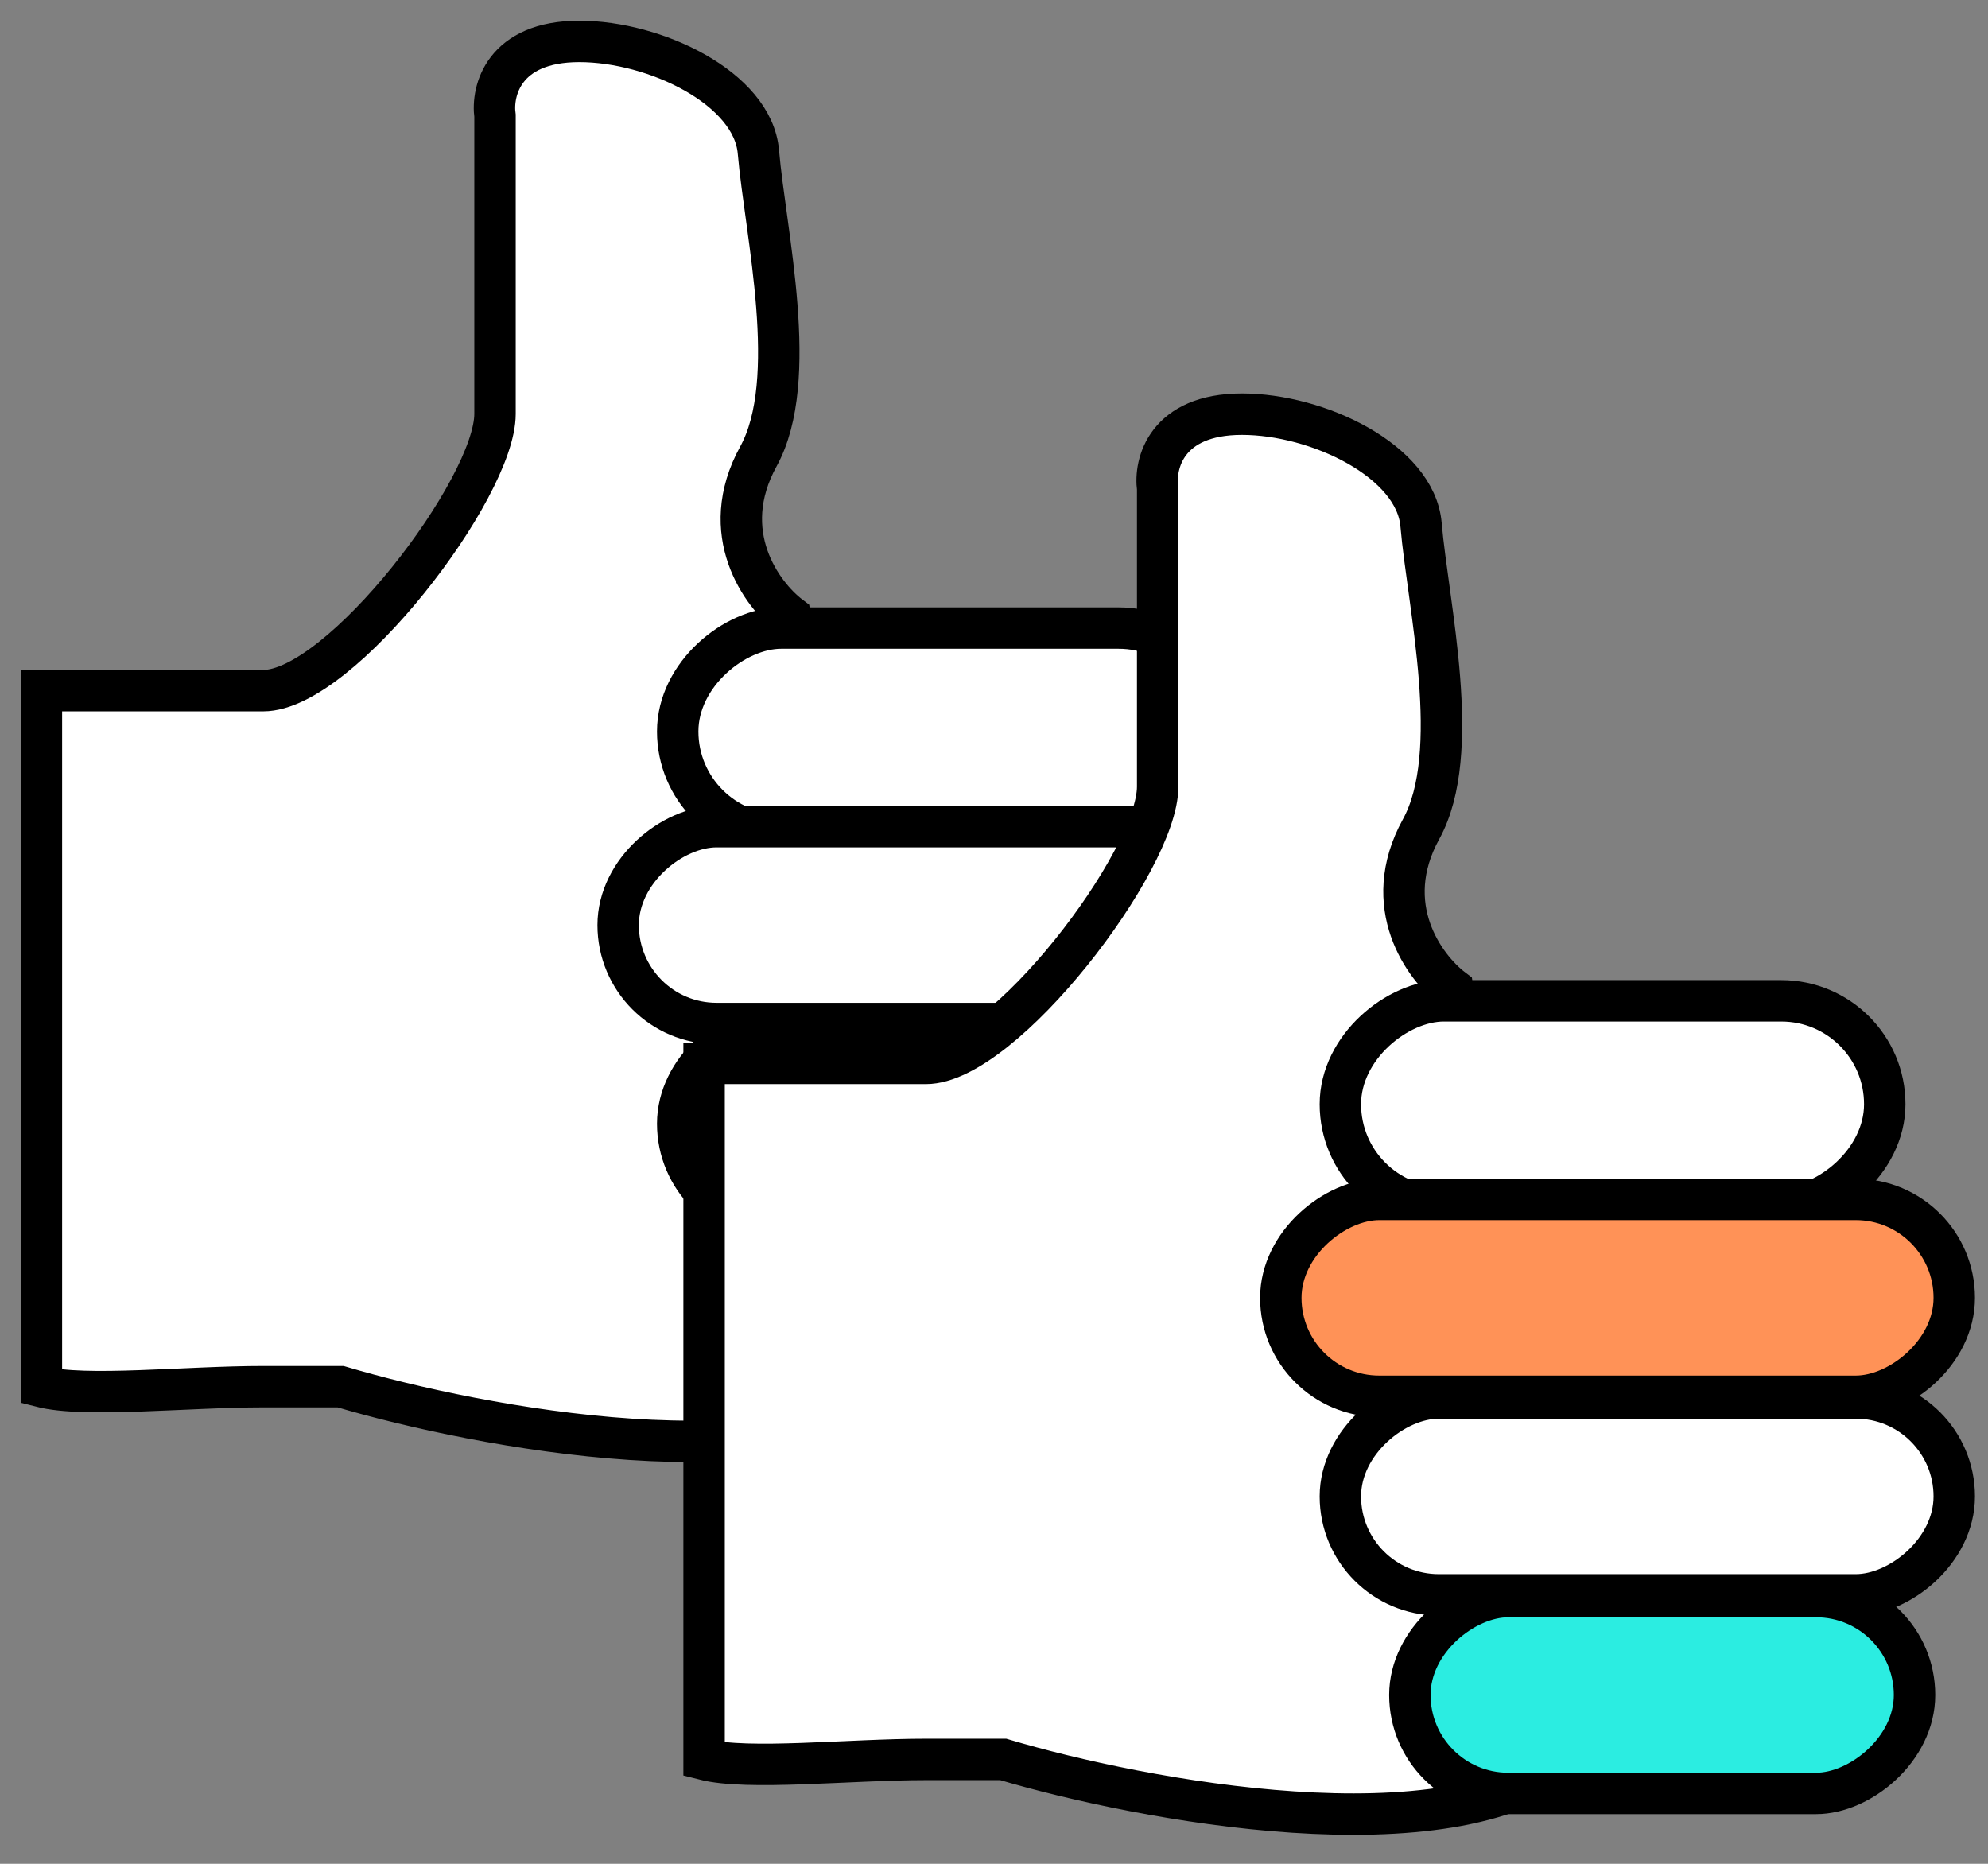 <?xml version="1.0" encoding="UTF-8"?> <svg xmlns="http://www.w3.org/2000/svg" width="48" height="45" viewBox="0 0 48 45" fill="none"><rect x="0" y="0" width="48" height="45" fill="#808080" stroke="none"/><path d="M11.952 9.994C11.952 11.788 8.223 16.675 6.356 16.675H1V33.48C2.055 33.75 4.488 33.48 6.356 33.48H8.223C11.577 34.477 18.999 35.872 21.856 33.48L19.074 14.876C18.396 14.362 17.294 12.872 18.311 11.021C19.329 9.171 18.481 5.636 18.311 3.666C18.179 2.131 15.819 1 13.987 1C12.156 1 11.867 2.199 11.952 2.799V9.994Z" fill="white" stroke="black"></path><rect x="29.507" y="15.164" width="4.993" height="13.144" rx="2.497" transform="rotate(90 29.507 15.164)" fill="white" stroke="black"></rect><rect x="30.226" y="29.548" width="4.753" height="12.185" rx="2.377" transform="rotate(90 30.226 29.548)" fill="#2BEDE1" stroke="black"></rect><rect x="31.185" y="19.959" width="4.753" height="16.26" rx="2.377" transform="rotate(90 31.185 19.959)" fill="white" stroke="black"></rect><rect x="31.185" y="24.753" width="4.753" height="14.822" rx="2.377" transform="rotate(90 31.185 24.753)" fill="white" stroke="black"></rect><path d="M27.952 18.994C27.952 20.788 24.223 25.675 22.356 25.675H17V42.48C18.055 42.75 20.488 42.48 22.356 42.48H24.223C27.577 43.477 34.999 44.872 37.856 42.48L35.074 23.876C34.396 23.362 33.294 21.872 34.311 20.021C35.329 18.171 34.481 14.636 34.311 12.666C34.179 11.131 31.819 10 29.987 10C28.156 10 27.867 11.199 27.952 11.799V18.994Z" fill="white" stroke="black"></path><rect x="45.507" y="24.164" width="4.993" height="13.144" rx="2.497" transform="rotate(90 45.507 24.164)" fill="white" stroke="black"></rect><rect x="46.226" y="38.548" width="4.753" height="12.185" rx="2.377" transform="rotate(90 46.226 38.548)" fill="#2BEDE1" stroke="black"></rect><rect x="47.185" y="28.959" width="4.753" height="16.26" rx="2.377" transform="rotate(90 47.185 28.959)" fill="#FF9257" stroke="black"></rect><rect x="47.185" y="33.753" width="4.753" height="14.822" rx="2.377" transform="rotate(90 47.185 33.753)" fill="white" stroke="black"></rect></svg> 